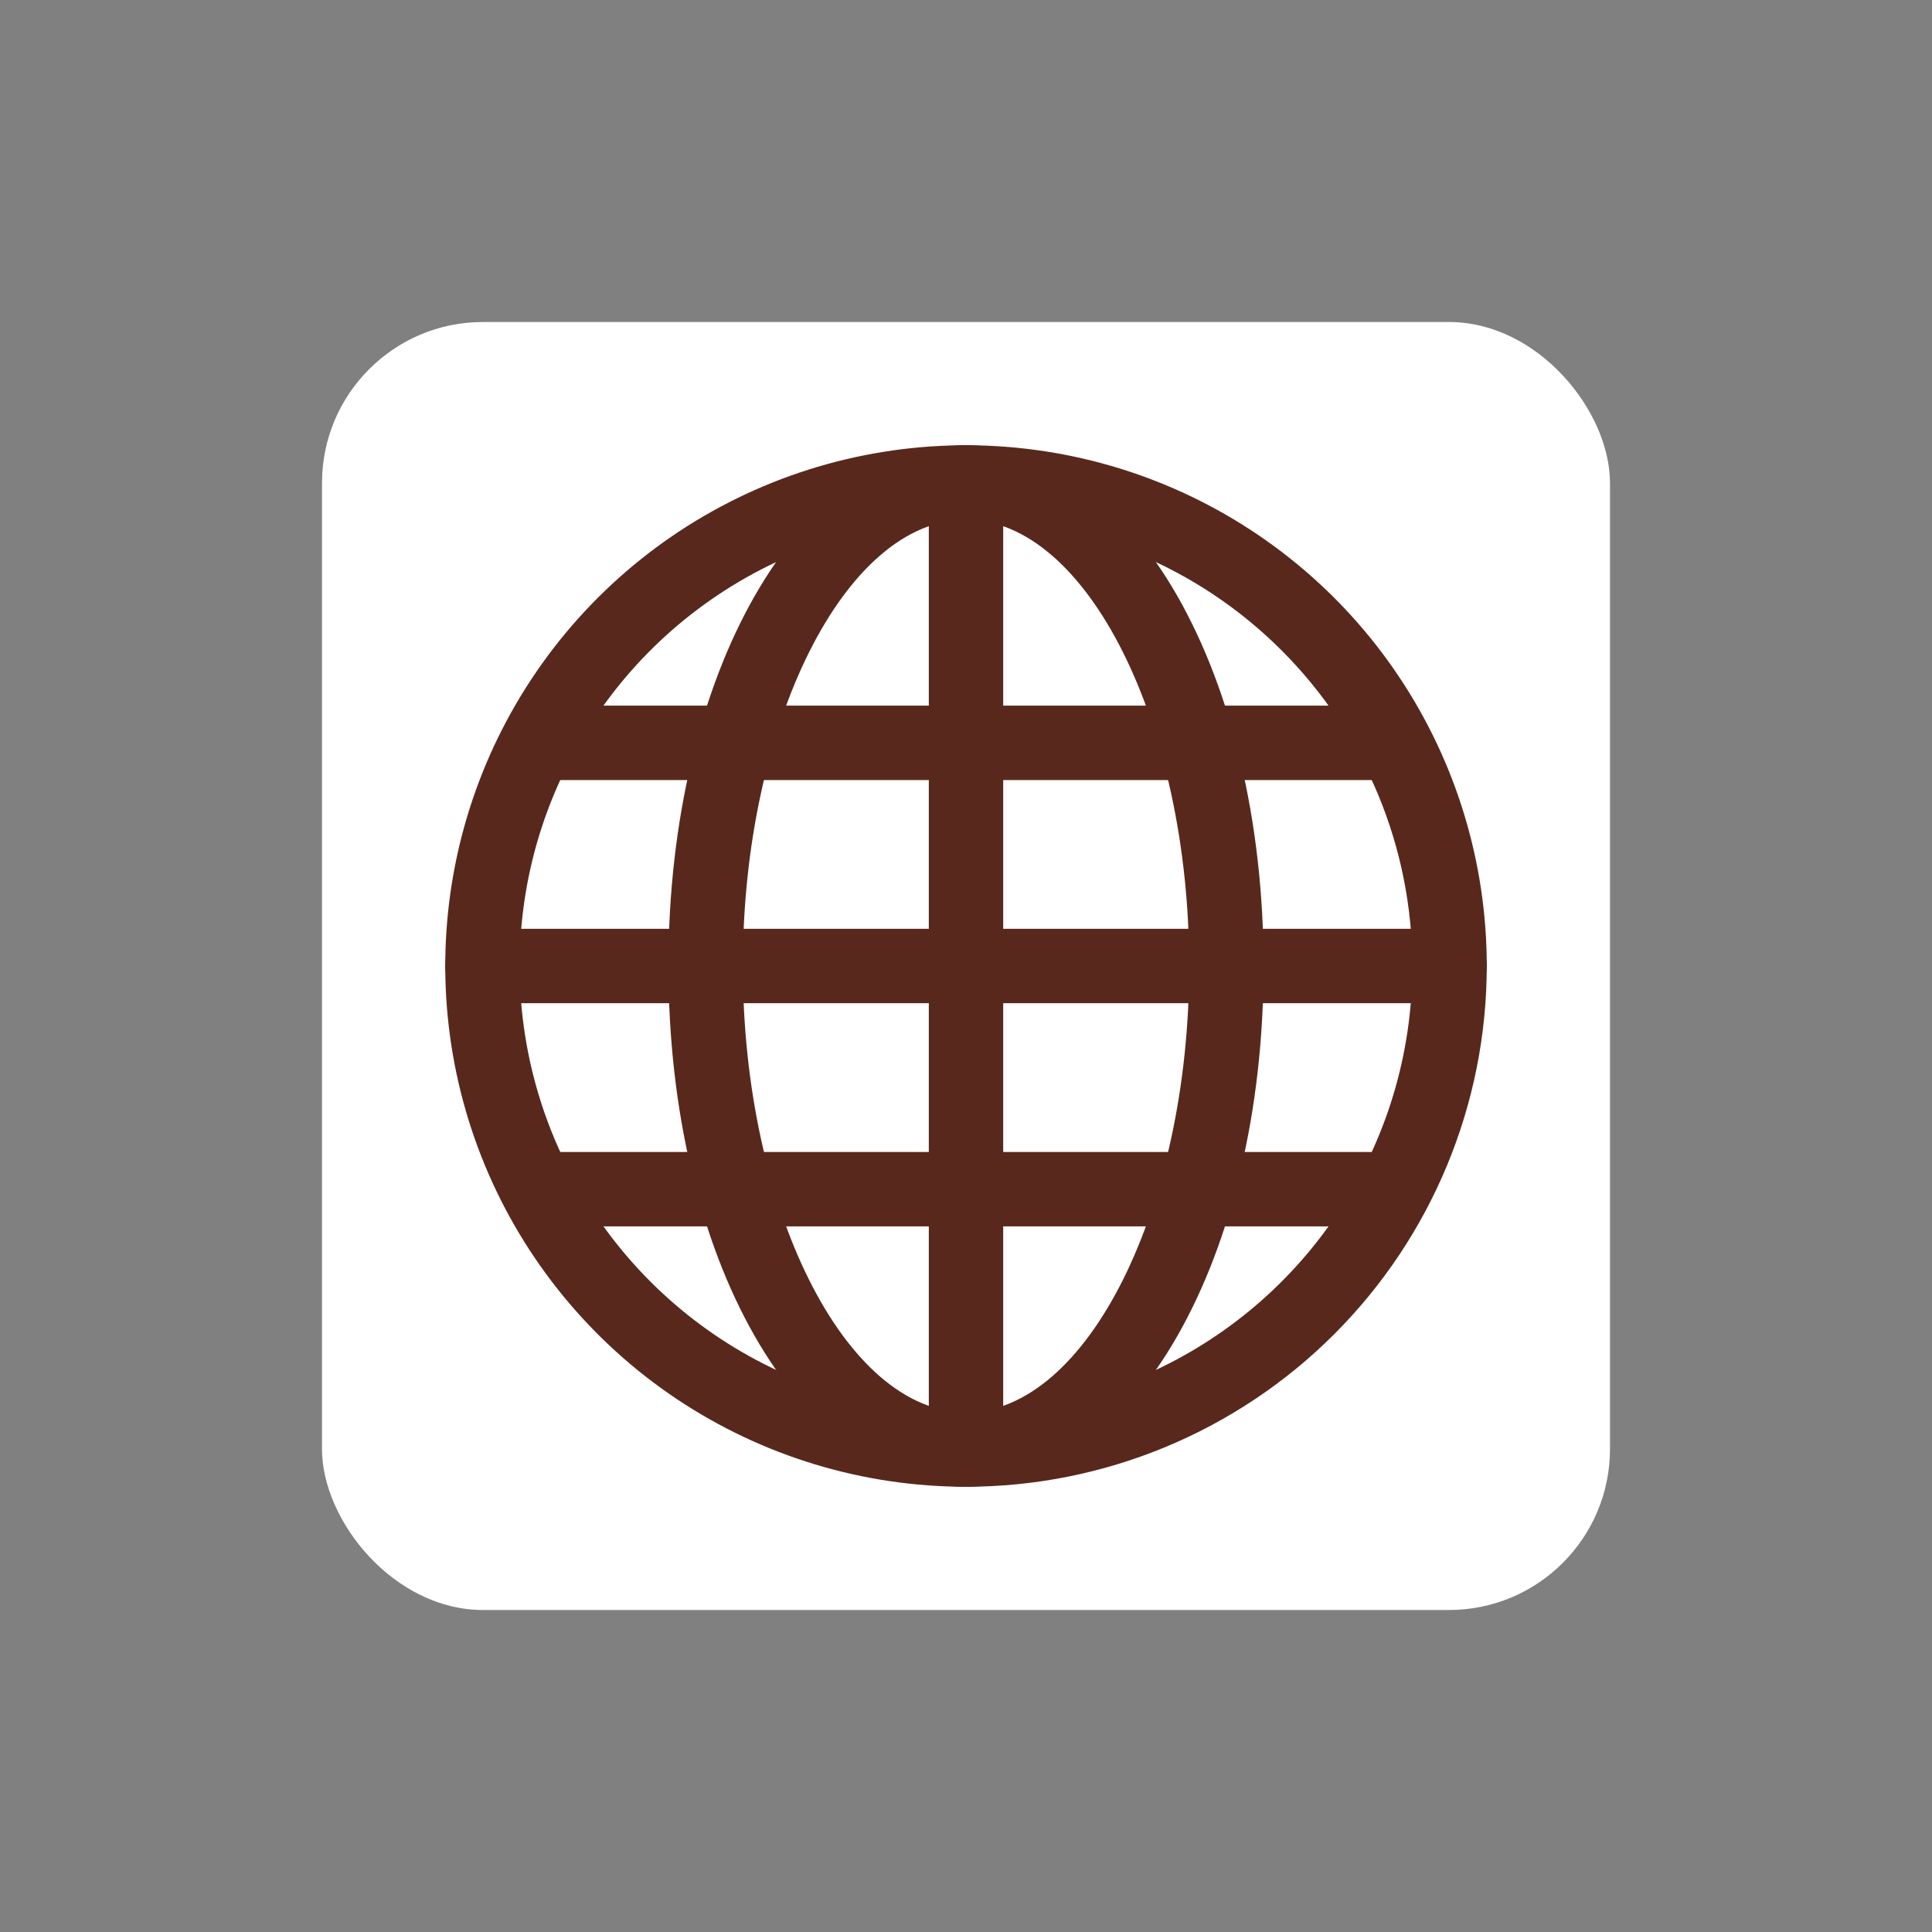 <svg width="48" height="48" viewBox="0 0 48 48" fill="none" xmlns="http://www.w3.org/2000/svg">
<rect x="0" y="0" width="48" height="48" fill="#808080" stroke="none"/>
<rect x="8" y="8" width="32" height="32" rx="4" fill="white"/>
<path d="M24 36.938C21.441 36.938 18.94 36.179 16.812 34.757C14.685 33.336 13.027 31.315 12.047 28.951C11.068 26.587 10.812 23.986 11.311 21.476C11.81 18.966 13.043 16.661 14.852 14.852C16.661 13.043 18.966 11.81 21.476 11.311C23.986 10.812 26.587 11.068 28.951 12.047C31.315 13.027 33.336 14.685 34.757 16.812C36.179 18.94 36.938 21.441 36.938 24C36.938 27.431 35.574 30.722 33.148 33.148C30.722 35.574 27.431 36.938 24 36.938ZM24 12.911C21.807 12.911 19.663 13.561 17.839 14.78C16.015 15.998 14.594 17.73 13.755 19.756C12.915 21.783 12.696 24.012 13.124 26.163C13.552 28.314 14.608 30.29 16.159 31.841C17.71 33.392 19.686 34.448 21.837 34.876C23.988 35.304 26.217 35.084 28.244 34.245C30.27 33.406 32.002 31.985 33.22 30.161C34.439 28.337 35.089 26.193 35.089 24C35.089 21.059 33.921 18.238 31.841 16.159C29.762 14.079 26.941 12.911 24 12.911Z" fill="#59281C"/>
<path d="M24 36.938C23.755 36.938 23.52 36.84 23.347 36.667C23.174 36.493 23.076 36.258 23.076 36.013V11.987C23.076 11.742 23.174 11.507 23.347 11.333C23.52 11.16 23.755 11.062 24 11.062C24.245 11.062 24.48 11.16 24.654 11.333C24.827 11.507 24.924 11.742 24.924 11.987V36.013C24.924 36.258 24.827 36.493 24.654 36.667C24.48 36.84 24.245 36.938 24 36.938Z" fill="#59281C"/>
<path d="M30.469 24.924C30.224 24.924 29.989 24.827 29.816 24.653C29.642 24.48 29.545 24.245 29.545 24C29.545 17.993 27.004 12.911 24 12.911C23.755 12.911 23.52 12.813 23.347 12.64C23.174 12.467 23.076 12.232 23.076 11.987C23.076 11.742 23.174 11.507 23.347 11.333C23.52 11.16 23.755 11.062 24 11.062C28.149 11.062 31.393 16.746 31.393 24C31.393 24.245 31.296 24.48 31.122 24.653C30.949 24.827 30.714 24.924 30.469 24.924Z" fill="#59281C"/>
<path d="M24 36.938C23.755 36.938 23.52 36.84 23.347 36.667C23.174 36.494 23.076 36.259 23.076 36.014C23.076 35.769 23.174 35.533 23.347 35.36C23.52 35.187 23.755 35.09 24 35.09C27.004 35.09 29.545 30.007 29.545 24C29.545 23.755 29.642 23.52 29.816 23.347C29.989 23.174 30.224 23.076 30.469 23.076C30.714 23.076 30.949 23.174 31.122 23.347C31.296 23.52 31.393 23.755 31.393 24C31.393 31.255 28.149 36.938 24 36.938Z" fill="#59281C"/>
<path d="M17.532 24.924C17.286 24.924 17.051 24.827 16.878 24.653C16.705 24.48 16.607 24.245 16.607 24C16.607 16.746 19.851 11.062 24 11.062C24.245 11.062 24.48 11.16 24.654 11.333C24.827 11.507 24.924 11.742 24.924 11.987C24.924 12.232 24.827 12.467 24.654 12.64C24.48 12.813 24.245 12.911 24 12.911C20.997 12.911 18.456 17.993 18.456 24C18.456 24.245 18.358 24.48 18.185 24.653C18.012 24.827 17.777 24.924 17.532 24.924Z" fill="#59281C"/>
<path d="M24 36.938C19.851 36.938 16.607 31.255 16.607 24C16.607 23.755 16.705 23.52 16.878 23.347C17.051 23.174 17.286 23.076 17.532 23.076C17.777 23.076 18.012 23.174 18.185 23.347C18.358 23.52 18.456 23.755 18.456 24C18.456 30.007 20.997 35.09 24 35.09C24.245 35.09 24.48 35.187 24.654 35.36C24.827 35.533 24.924 35.769 24.924 36.014C24.924 36.259 24.827 36.494 24.654 36.667C24.48 36.84 24.245 36.938 24 36.938Z" fill="#59281C"/>
<path d="M36.013 24.924H11.987C11.742 24.924 11.507 24.827 11.333 24.654C11.16 24.48 11.062 24.245 11.062 24C11.062 23.755 11.16 23.52 11.333 23.347C11.507 23.174 11.742 23.076 11.987 23.076H36.013C36.258 23.076 36.493 23.174 36.667 23.347C36.84 23.52 36.938 23.755 36.938 24C36.938 24.245 36.84 24.48 36.667 24.654C36.493 24.827 36.258 24.924 36.013 24.924Z" fill="#59281C"/>
<path d="M34.166 19.38H13.835C13.59 19.38 13.355 19.282 13.182 19.109C13.008 18.936 12.911 18.7 12.911 18.455C12.911 18.21 13.008 17.975 13.182 17.802C13.355 17.629 13.59 17.531 13.835 17.531H34.166C34.411 17.531 34.646 17.629 34.819 17.802C34.992 17.975 35.09 18.21 35.09 18.455C35.09 18.7 34.992 18.936 34.819 19.109C34.646 19.282 34.411 19.38 34.166 19.38Z" fill="#59281C"/>
<path d="M34.166 30.469H13.835C13.59 30.469 13.355 30.372 13.182 30.199C13.008 30.025 12.911 29.79 12.911 29.545C12.911 29.3 13.008 29.065 13.182 28.892C13.355 28.718 13.59 28.621 13.835 28.621H34.166C34.411 28.621 34.646 28.718 34.819 28.892C34.992 29.065 35.09 29.3 35.09 29.545C35.09 29.79 34.992 30.025 34.819 30.199C34.646 30.372 34.411 30.469 34.166 30.469Z" fill="#59281C"/>
</svg>
